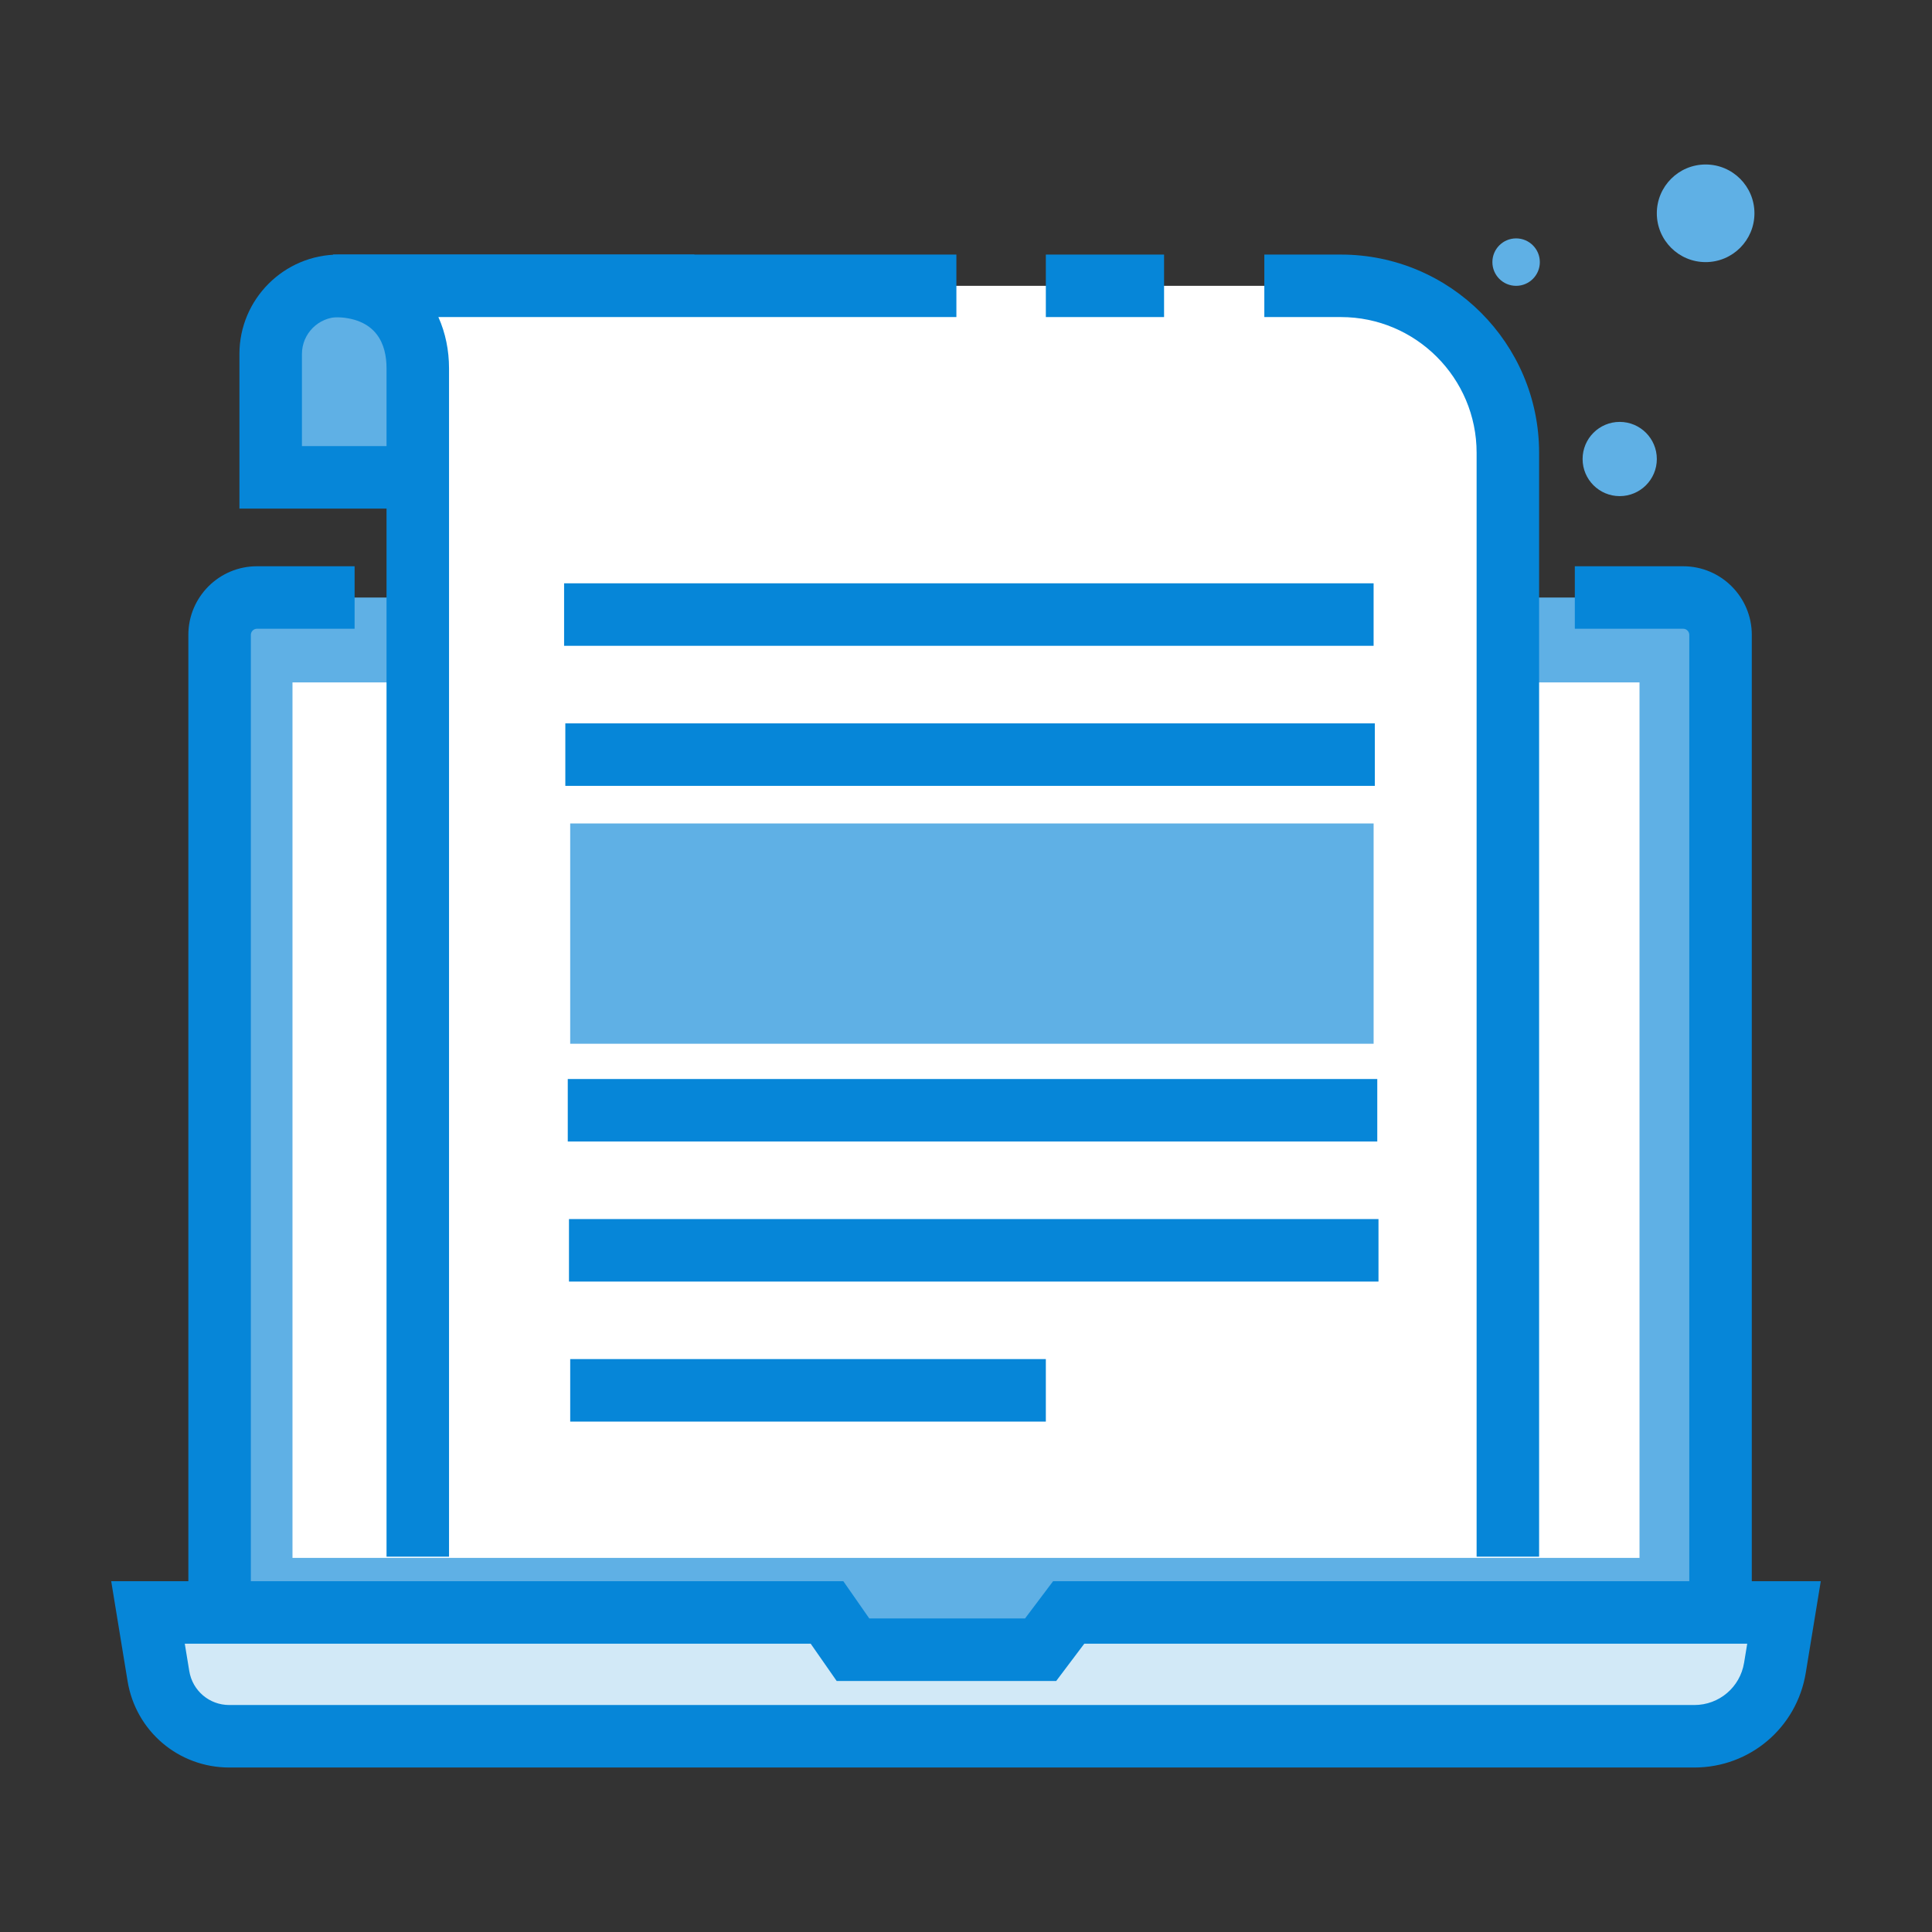 <?xml version="1.0" encoding="utf-8"?>
<!-- Generator: Adobe Illustrator 23.0.3, SVG Export Plug-In . SVG Version: 6.00 Build 0)  -->
<svg version="1.1" id="Layer_1" xmlns="http://www.w3.org/2000/svg" xmlns:xlink="http://www.w3.org/1999/xlink" x="0px" y="0px"
	 viewBox="0 0 175 175" style="enable-background:new 0 0 175 175;" xml:space="preserve">
<rect x="0" y="0" width="175" height="175" fill="#333333" stroke="none"/>
<g id="ICONS">
	<g id="icon-ar-reduce-disputes">
		<g id="XMLID_921_">
			<path style="fill:#5FB0E5;" d="M154.846,151.845H20.892c-0.55,0-1-0.45-1-1V55.123c0-0.55,0.45-1,1-1h133.954c0.55,0,1,0.45,1,1
				v95.722C155.846,151.395,155.396,151.845,154.846,151.845z"/>
		</g>
		<g id="XMLID_912_">
			<path id="XMLID_1419_" style="fill:#0686D8;" d="M152.469,154.675H23.27c-3.424,0-6.209-2.783-6.209-6.207V57.503
				c0-3.424,2.785-6.211,6.209-6.211h8.85v5.661h-8.85c-0.297,0-0.548,0.251-0.548,0.55v90.966c0,0.295,0.251,0.545,0.548,0.545
				h129.198c0.297,0,0.547-0.251,0.547-0.545V57.503c0-0.299-0.251-0.55-0.547-0.55h-9.821v-5.661h9.821
				c3.424,0,6.209,2.787,6.209,6.211v90.966C158.677,151.892,155.893,154.675,152.469,154.675z"/>
		</g>
		<g id="XMLID_911_">
			<rect x="26.494" y="61.812" style="fill:#FFFFFF;" width="122.012" height="79.301"/>
		</g>
		<g id="XMLID_910_">
			<path id="XMLID_316_" style="fill:#D2E9F7;" d="M153.47,157.27H20.769c-3.186,0-5.903-2.307-6.419-5.451l-0.945-5.766H74.91
				l2.354,3.378h16.995l2.543-3.378h64.793l-0.822,5.014C160.187,154.645,157.095,157.27,153.47,157.27z"/>
		</g>
		<g id="XMLID_909_">
			<path id="XMLID_1416_" style="fill:#0686D8;" d="M153.471,160.101H20.769c-4.594,0-8.468-3.291-9.213-7.825l-1.483-9.052h66.315
				l2.353,3.376h14.106l2.543-3.376h69.536l-1.36,8.3C162.752,156.492,158.506,160.101,153.471,160.101z M16.737,148.885
				l0.407,2.477c0.293,1.784,1.817,3.078,3.625,3.078h132.702c2.248,0,4.145-1.61,4.508-3.829l0.284-1.725H98.214l-2.543,3.376
				H75.785l-2.353-3.376H16.737V148.885z"/>
		</g>
		<g id="XMLID_953_">
			<circle id="XMLID_317_" style="fill:#5FB0E5;" cx="137.329" cy="23.742" r="2.149"/>
		</g>
		<g id="XMLID_952_">
			<path id="XMLID_330_" style="fill:#5FB0E5;" d="M150.075,41.577c0,1.857-1.505,3.362-3.362,3.362s-3.362-1.505-3.362-3.362
				s1.505-3.362,3.362-3.362S150.075,39.721,150.075,41.577z"/>
		</g>
		<g id="XMLID_894_">
			<path id="XMLID_350_" style="fill:#5FB0E5;" d="M158.917,19.32c0,2.442-1.98,4.422-4.421,4.422c-2.442,0-4.422-1.98-4.422-4.422
				c0-2.441,1.98-4.421,4.422-4.421S158.917,16.879,158.917,19.32z"/>
		</g>
		<g id="XMLID_946_">
			<path style="fill:#5FB0E5;" d="M116.136,43.24v-7.974c0-5.188,3.921-8.561,8.39-8.561H30.692c-3.41,0-6.175,2.635-6.175,5.885
				v10.65C24.517,43.24,116.136,43.24,116.136,43.24z"/>
		</g>
		<g id="XMLID_904_">
			<path id="XMLID_1415_" style="fill:#0686D8;" d="M37.383,46.069H21.687V32.067c0-4.968,4.04-9.008,9.005-9.008h32.203v5.661
				H30.692c-1.843,0-3.343,1.5-3.343,3.347v8.341h10.035L37.383,46.069L37.383,46.069z"/>
		</g>
		<g id="XMLID_893_">
			<path style="fill:#FFFFFF;" d="M136.58,141.006V41.012c0-8.351-6.77-15.121-15.121-15.121H41.857H30.171
				c5.363,0,7.67,3.563,7.67,7.465v107.649L136.58,141.006z"/>
		</g>
		<g id="XMLID_906_">
			<path id="XMLID_1414_" style="fill:#0686D8;" d="M40.673,141.005h-5.661V33.357c0-2.116-0.841-4.637-4.839-4.637v-5.661H86.63
				v5.661H39.709c0.651,1.445,0.964,3.044,0.964,4.637V141.005z"/>
		</g>
		<g id="XMLID_892_">
			<rect id="XMLID_1413_" x="94.732" y="23.059" style="fill:#0686D8;" width="10.709" height="5.661"/>
		</g>
		<g id="XMLID_903_">
			<path id="XMLID_1412_" style="fill:#0686D8;" d="M139.412,141.005h-5.661V41.012c0-6.778-5.514-12.292-12.292-12.292h-6.937
				v-5.661h6.937c9.9,0,17.953,8.054,17.953,17.953V141.005z"/>
		</g>
		<g id="XMLID_895_">
			<rect id="XMLID_1411_" x="51.096" y="52.836" style="fill:#0686D8;" width="73.325" height="5.661"/>
		</g>
		<g id="XMLID_399_">
			<rect id="XMLID_1410_" x="51.207" y="65.523" style="fill:#0686D8;" width="73.325" height="5.661"/>
		</g>
		<g id="XMLID_403_">
			<rect id="XMLID_1409_" x="51.428" y="97.737" style="fill:#0686D8;" width="73.325" height="5.661"/>
		</g>
		<g id="XMLID_404_">
			<rect id="XMLID_1408_" x="51.538" y="110.423" style="fill:#0686D8;" width="73.325" height="5.661"/>
		</g>
		<g id="XMLID_408_">
			<rect id="XMLID_1407_" x="51.649" y="123.106" style="fill:#0686D8;" width="43.083" height="5.661"/>
		</g>
		<g id="XMLID_402_">
			<rect id="XMLID_1860_" x="51.648" y="74.589" style="fill:#5FB0E5;" width="72.774" height="19.953"/>
		</g>
	</g>
</g>
</svg>
